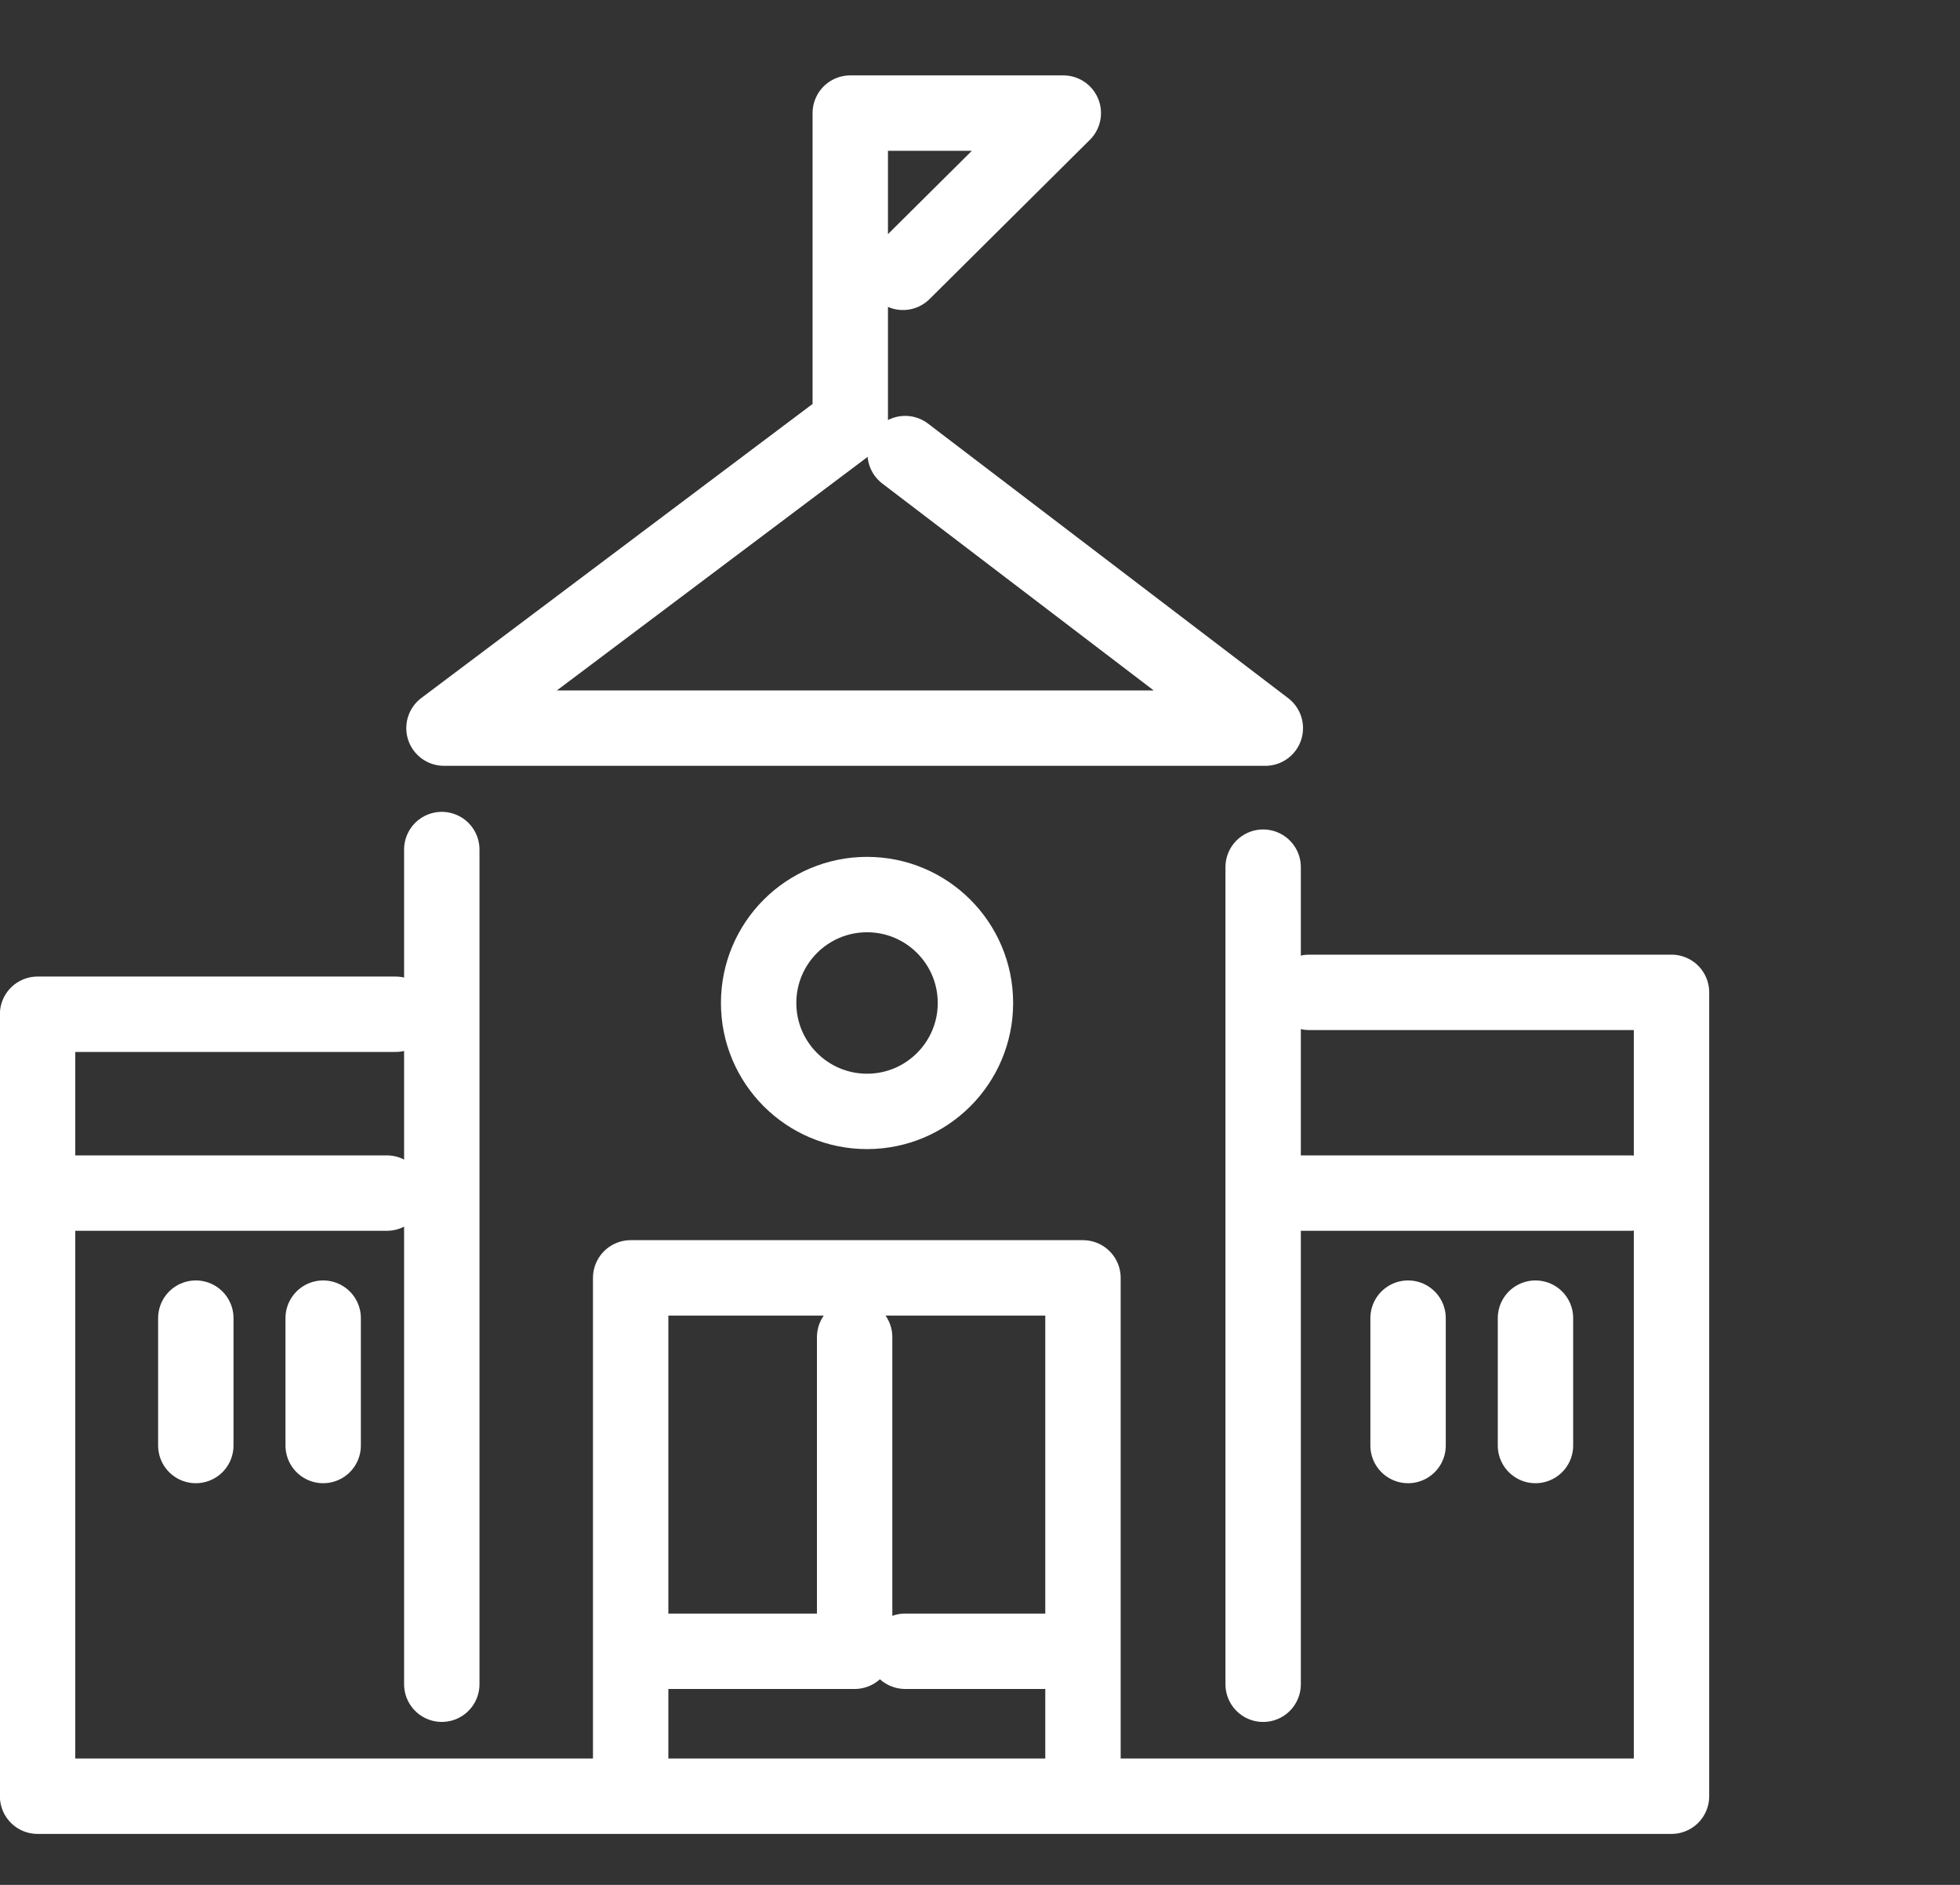 <svg xmlns="http://www.w3.org/2000/svg" width="52" height="50" viewBox="0 0 52 50"><rect x="0" y="0" width="52" height="50" fill="#333333" stroke="none"/><defs><style>.a{fill:none;stroke:#fff;stroke-linecap:round;stroke-linejoin:round;stroke-width:2px;}.b{fill:rgba(227,252,4,0);}</style></defs><g transform="translate(-1251 -2194.5)"><path class="a" d="M-206.347,362h-9.5v20.743h43.349V361.419h-9.614" transform="translate(1467.844 1859.405)"/><path class="a" d="M-173.579,305.468l4.253-4.224h-5.652v8.215l-10.779,8.1h21.791l-9.555-7.283" transform="translate(1448.536 1896.256)"/><line class="a" y1="22.141" transform="translate(1262.721 2217.036)"/><line class="a" y1="21.675" transform="translate(1284.512 2217.503)"/><path class="a" d="M-171.933,395.321v-12.76h12v12.76" transform="translate(1439.665 1845.837)"/><path class="a" d="M-164.842,386.952v8.332h-5.3" transform="translate(1438.516 1843.019)"/><line class="a" x2="3.729" transform="translate(1275.015 2238.303)"/><line class="a" x2="8.623" transform="translate(1252.641 2226.149)"/><line class="a" x2="8.74" transform="translate(1285.502 2226.149)"/><line class="a" y2="3.379" transform="translate(1256.195 2229.466)"/><line class="a" y2="3.379" transform="translate(1259.574 2229.466)"/><line class="a" y2="3.379" transform="translate(1288.357 2229.466)"/><line class="a" y2="3.379" transform="translate(1291.737 2229.466)"/><circle class="a" cx="2.876" cy="2.876" r="2.876" transform="translate(1271.127 2218.23)"/><rect class="b" width="50" height="50" transform="translate(1253 2194.5)"/></g></svg>